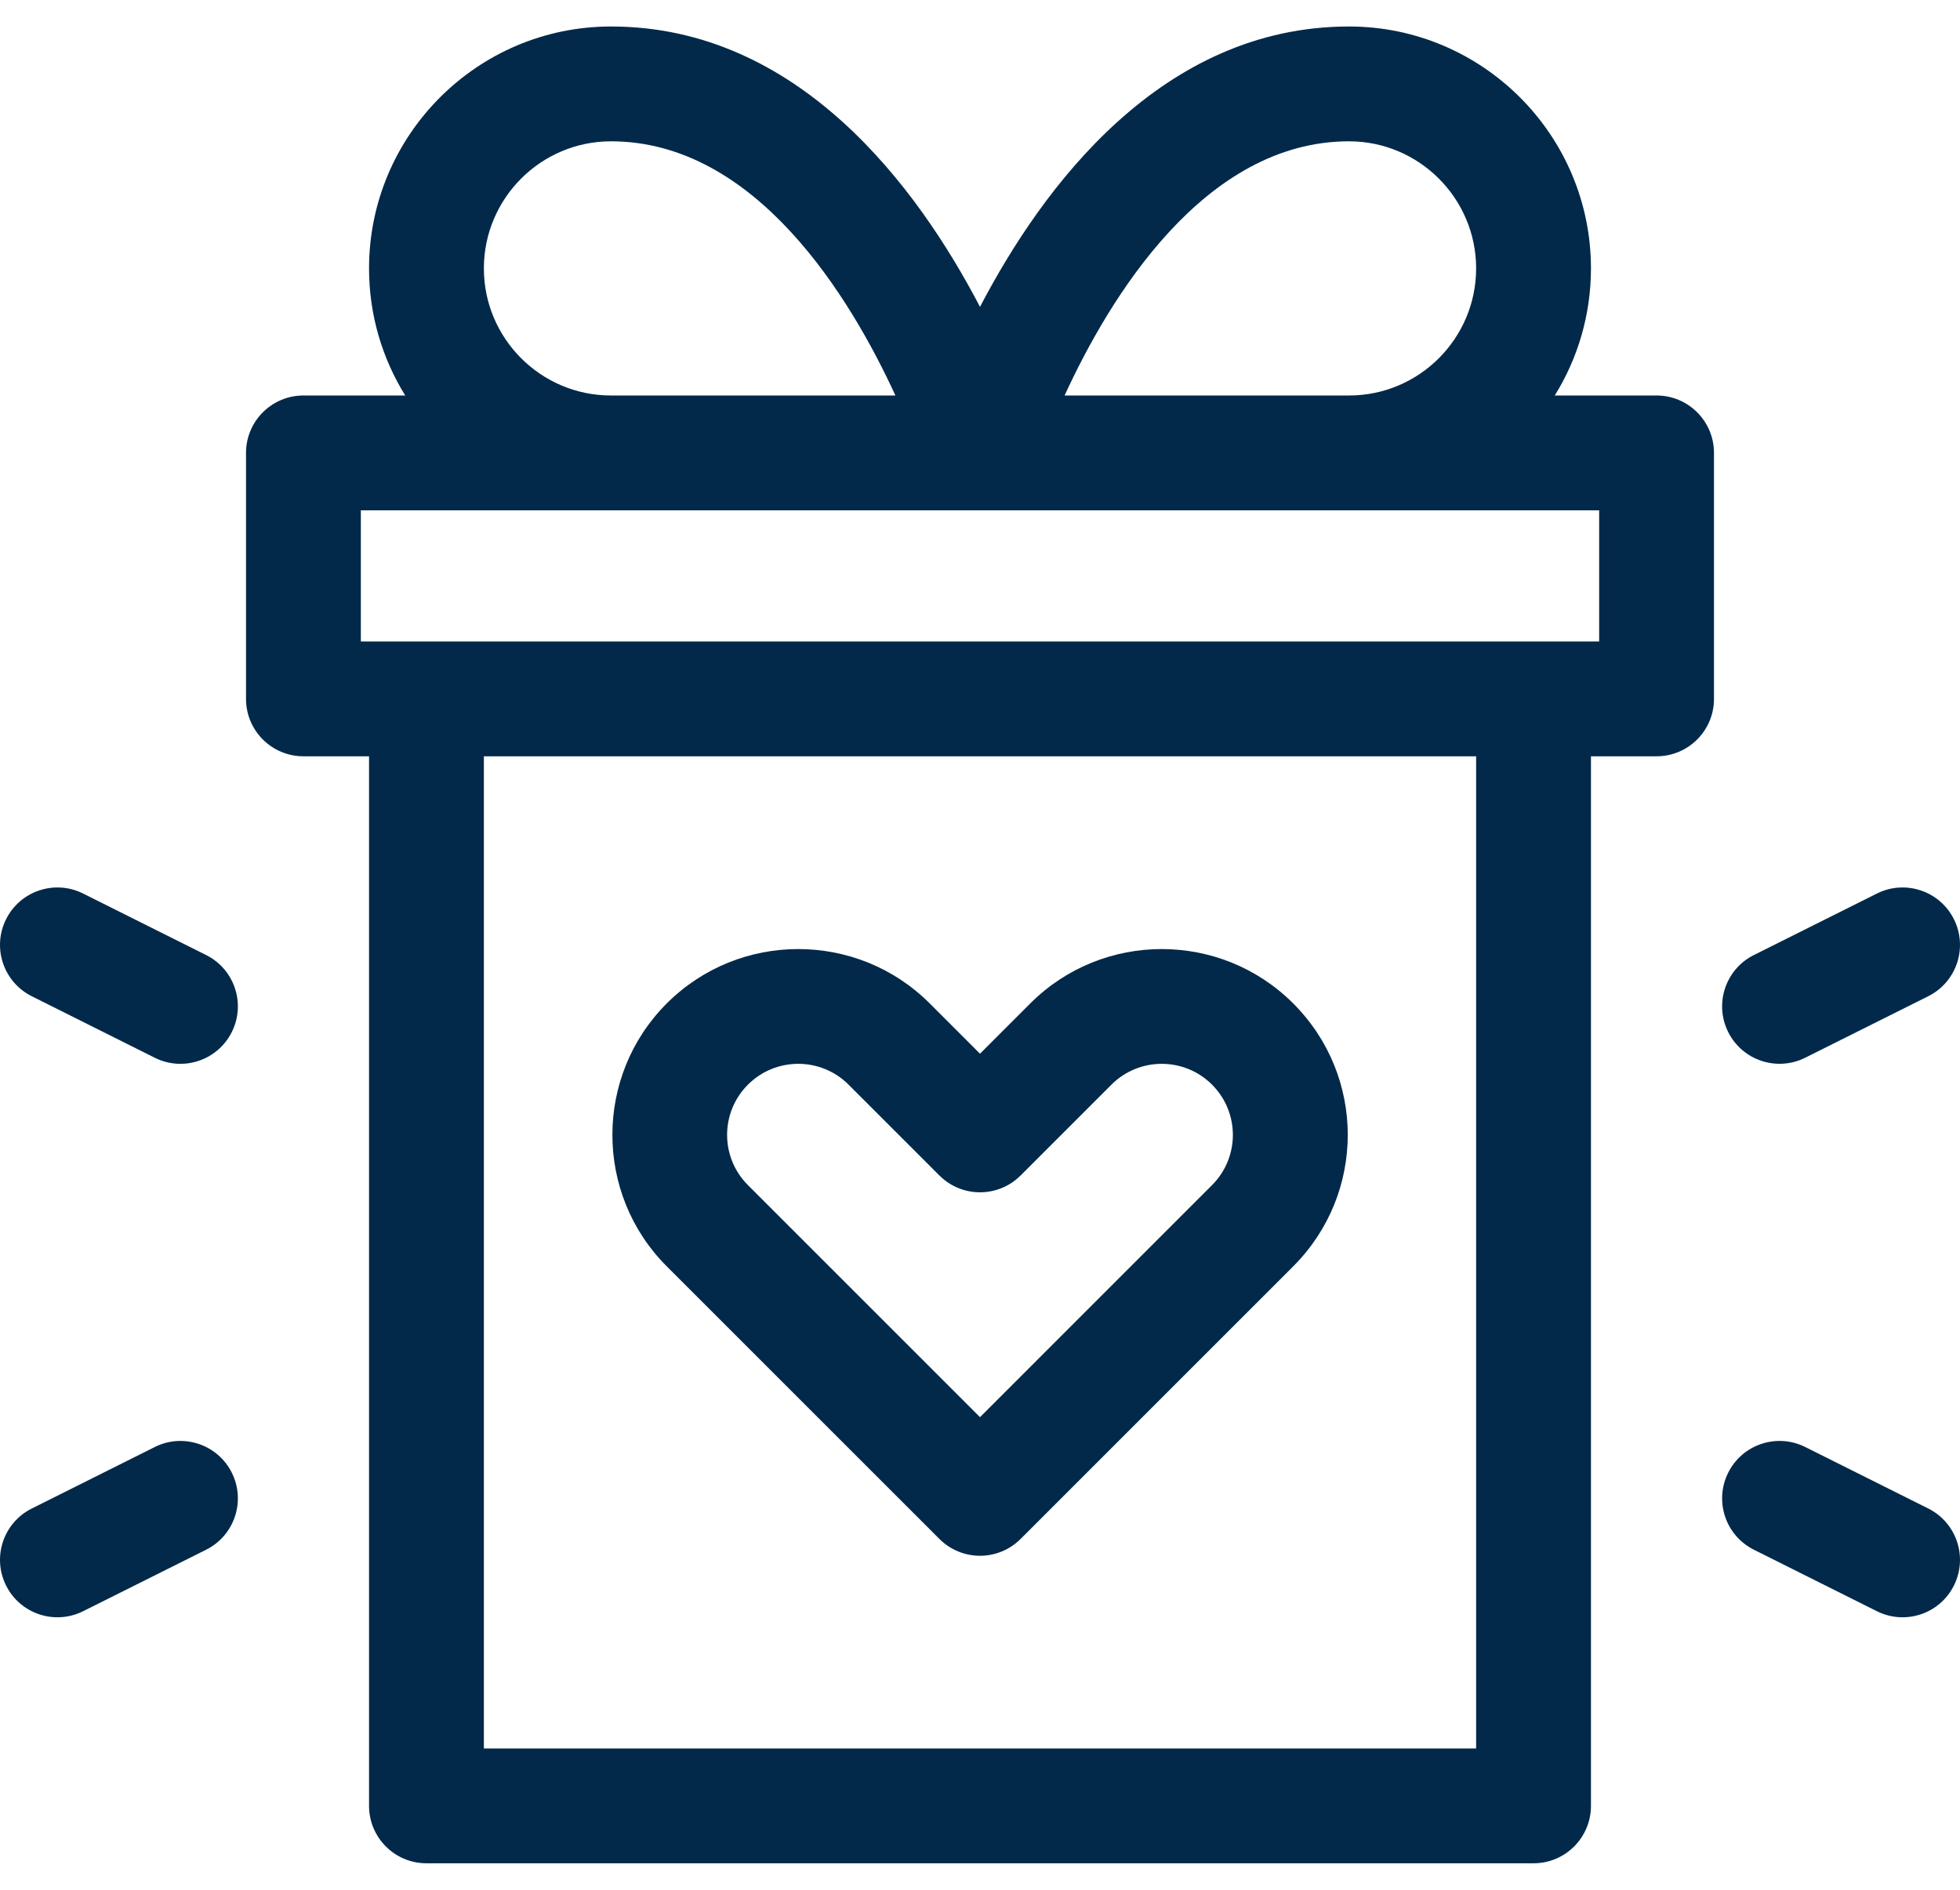 <?xml version="1.0" encoding="UTF-8"?>
<svg xmlns="http://www.w3.org/2000/svg" width="56" height="54" viewBox="0 0 56 54" fill="none">
  <path d="M47.33 11.301H44.422C45.077 10.245 45.456 9.001 45.456 7.67C45.456 3.858 42.355 0.757 38.544 0.757C33.185 0.757 29.791 5.336 28 8.769C26.209 5.336 22.815 0.757 17.456 0.757C13.645 0.757 10.544 3.858 10.544 7.67C10.544 9.001 10.923 10.245 11.578 11.301H8.67C7.764 11.301 7.029 12.036 7.029 12.942V19.971C7.029 20.877 7.764 21.611 8.67 21.611H10.544V51.602C10.544 52.508 11.278 53.243 12.184 53.243H43.816C44.722 53.243 45.456 52.508 45.456 51.602V21.611H47.33C48.236 21.611 48.971 20.877 48.971 19.971V12.942C48.971 12.036 48.236 11.301 47.33 11.301ZM38.544 4.038C40.546 4.038 42.175 5.668 42.175 7.67C42.175 9.672 40.546 11.301 38.544 11.301H30.417C31.69 8.53 34.394 4.038 38.544 4.038ZM17.456 4.038C21.607 4.038 24.31 8.53 25.583 11.301H17.456C15.454 11.301 13.825 9.672 13.825 7.67C13.825 5.668 15.454 4.038 17.456 4.038ZM42.175 49.962H13.825V21.611H42.175V49.962ZM45.69 18.33H10.31V14.582H45.69V18.33H45.69Z" fill="#02294A"></path>
  <path d="M0.907 28.467L4.422 30.225C5.229 30.629 6.216 30.304 6.623 29.491C7.028 28.68 6.7 27.695 5.889 27.29L2.375 25.533C1.564 25.127 0.579 25.456 0.174 26.266C-0.232 27.077 0.097 28.062 0.907 28.467Z" fill="#02294A"></path>
  <path d="M51.578 30.224L55.093 28.467C55.903 28.062 56.232 27.077 55.826 26.266C55.421 25.456 54.435 25.127 53.625 25.533L50.111 27.29C49.3 27.695 48.972 28.68 49.377 29.491C49.785 30.306 50.773 30.627 51.578 30.224Z" fill="#02294A"></path>
  <path d="M4.422 41.348L0.907 43.106C0.097 43.511 -0.232 44.496 0.174 45.307C0.581 46.122 1.57 46.443 2.375 46.04L5.889 44.283C6.7 43.878 7.028 42.892 6.623 42.082C6.218 41.272 5.232 40.943 4.422 41.348Z" fill="#02294A"></path>
  <path d="M55.093 43.105L51.578 41.348C50.767 40.943 49.782 41.271 49.377 42.082C48.972 42.892 49.3 43.878 50.111 44.283L53.625 46.04C54.433 46.444 55.42 46.12 55.826 45.307C56.232 44.496 55.903 43.511 55.093 43.105Z" fill="#02294A"></path>
  <path d="M26.84 43.975C27.148 44.283 27.565 44.456 28 44.456C28.435 44.456 28.852 44.283 29.16 43.975L36.949 36.186C39.025 34.111 39.029 30.751 36.949 28.673C34.878 26.601 31.508 26.601 29.436 28.673L28 30.109L26.564 28.673C24.492 26.601 21.121 26.601 19.05 28.673C16.979 30.744 16.979 34.114 19.05 36.186C19.05 36.186 26.84 43.975 26.84 43.975ZM21.37 30.993C22.162 30.201 23.451 30.2 24.244 30.993L26.84 33.589C27.481 34.23 28.519 34.23 29.16 33.589L31.756 30.993C32.548 30.201 33.837 30.201 34.629 30.993C35.423 31.787 35.424 33.071 34.629 33.865L28 40.495L21.37 33.865C20.576 33.072 20.576 31.787 21.37 30.993Z" fill="#02294A"></path>
</svg>
